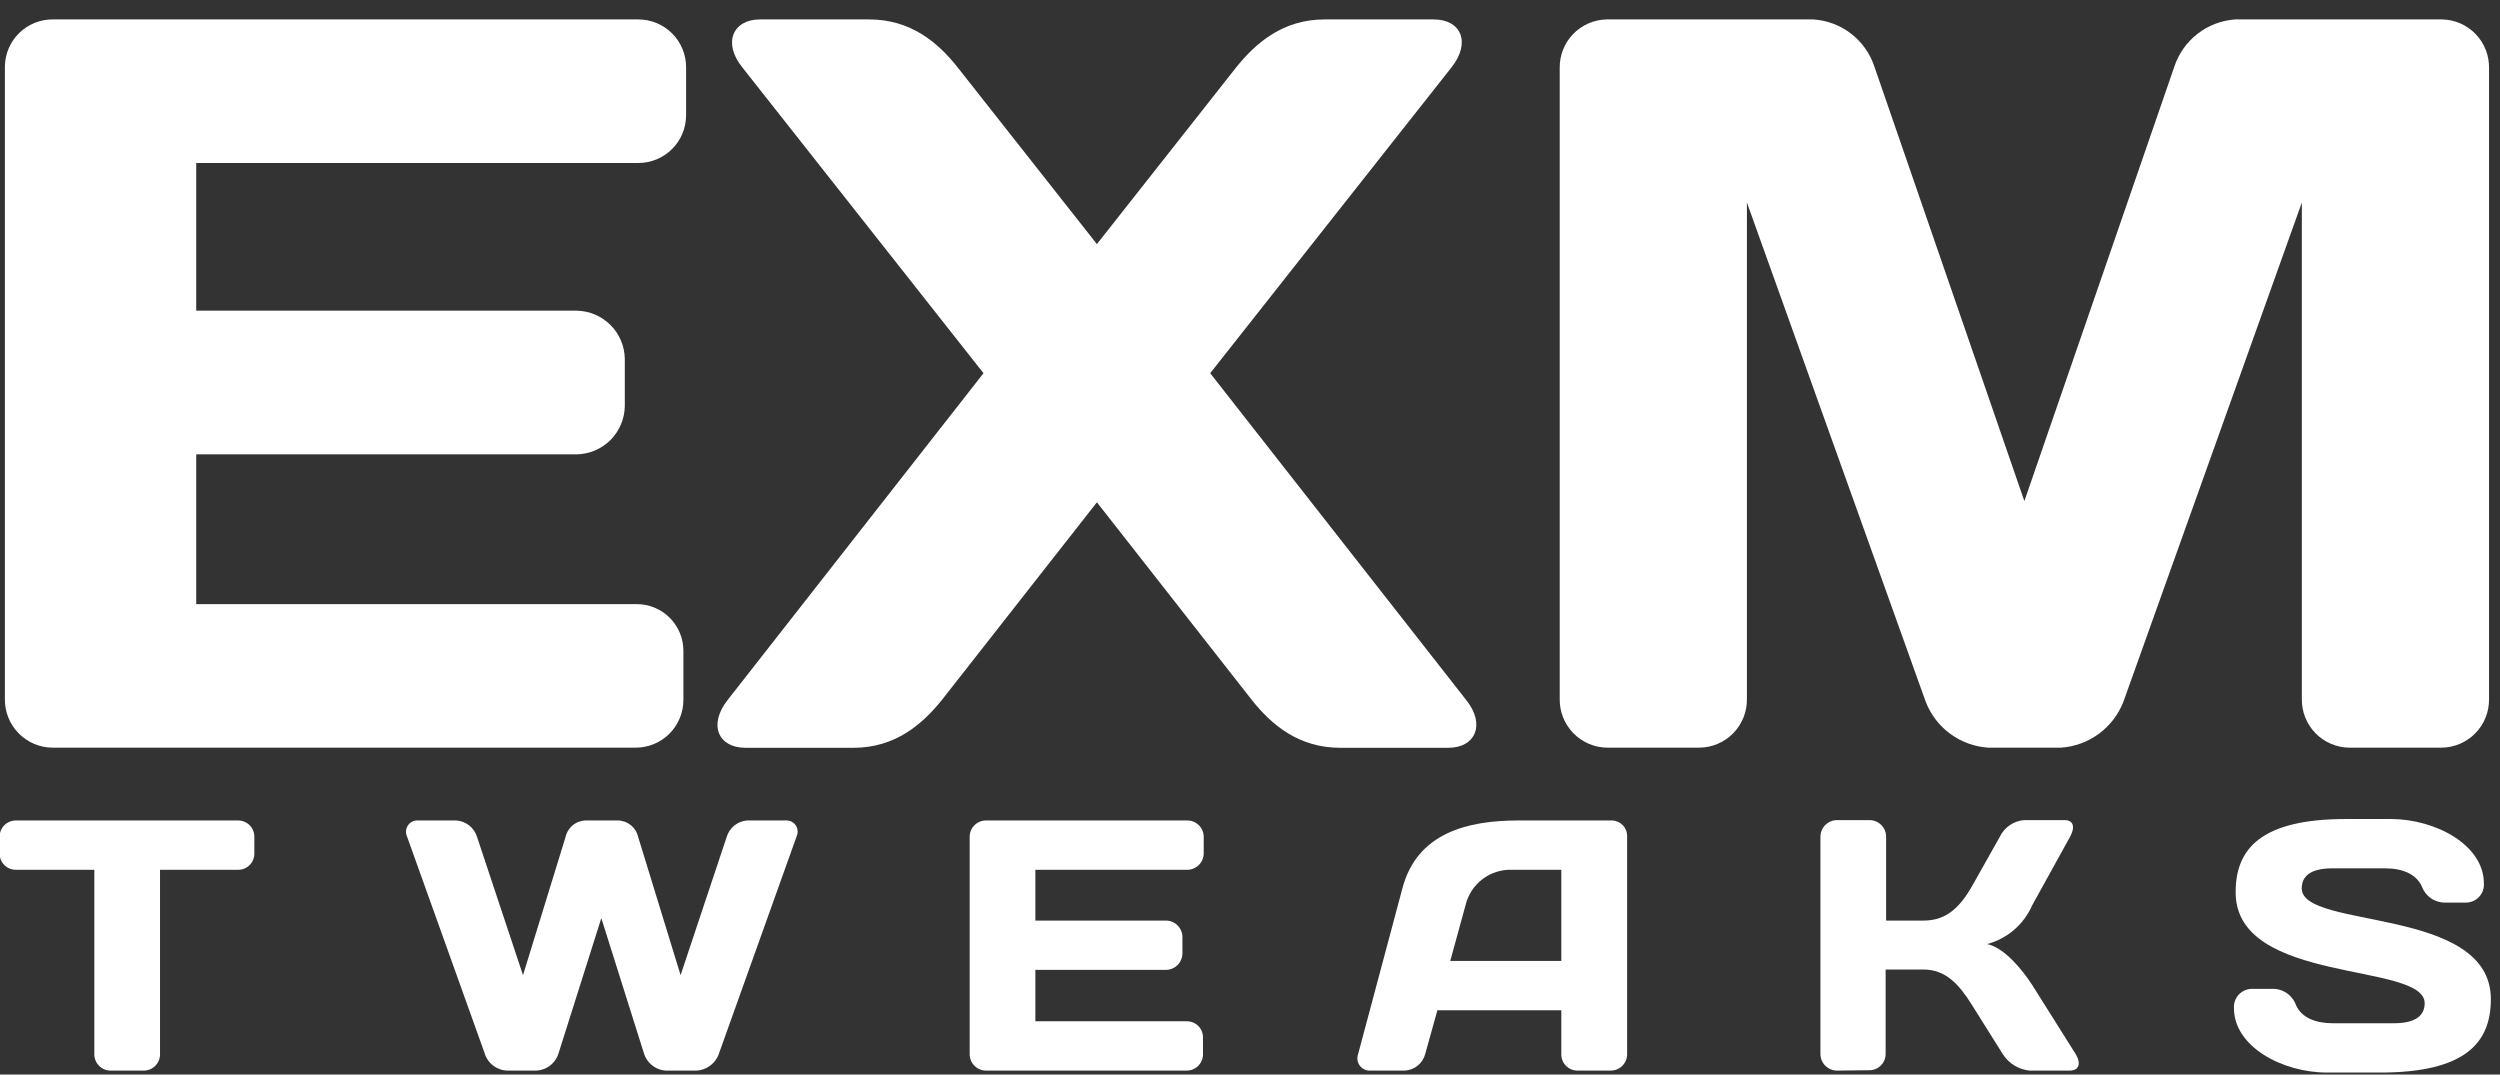 <svg width="114" height="49" viewBox="0 0 114 49" fill="none" xmlns="http://www.w3.org/2000/svg">
<rect x="0" y="0" width="114" height="49" fill="#333333" stroke="none"/>
<g clip-path="url(#clip0_33_166)">
<path d="M31.286 3.068V5.25C31.286 5.537 31.23 5.821 31.121 6.086C31.012 6.351 30.851 6.592 30.648 6.794C30.446 6.997 30.205 7.158 29.94 7.267C29.675 7.377 29.391 7.432 29.104 7.432H8.948V14.167H26.309C26.884 14.18 27.431 14.414 27.838 14.82C28.244 15.226 28.478 15.774 28.491 16.349V18.53C28.479 19.106 28.246 19.655 27.84 20.063C27.433 20.47 26.885 20.705 26.309 20.718H8.948V27.548H29.032C29.312 27.547 29.589 27.602 29.848 27.709C30.107 27.816 30.342 27.973 30.54 28.171C30.738 28.369 30.895 28.604 31.002 28.863C31.109 29.122 31.164 29.399 31.163 29.68V31.912C31.164 32.198 31.108 32.482 30.998 32.747C30.889 33.013 30.728 33.253 30.526 33.456C30.323 33.659 30.082 33.819 29.817 33.929C29.552 34.038 29.268 34.094 28.982 34.093H2.404C2.114 34.093 1.826 34.034 1.559 33.921C1.291 33.808 1.049 33.643 0.846 33.435C0.643 33.227 0.483 32.981 0.376 32.711C0.269 32.441 0.217 32.152 0.223 31.861V3.023C0.232 2.452 0.466 1.906 0.874 1.506C1.283 1.106 1.833 0.883 2.404 0.886H29.104C29.391 0.886 29.675 0.941 29.94 1.051C30.205 1.16 30.446 1.321 30.648 1.524C30.851 1.726 31.012 1.967 31.121 2.232C31.23 2.497 31.286 2.781 31.286 3.068Z" fill="white"/>
<path d="M50.019 11.131L56.373 3.068C57.272 1.952 58.504 0.886 60.401 0.886H65.383C66.616 0.886 67.09 1.93 66.192 3.068L55.185 17.018L66.856 31.917C67.754 33.033 67.28 34.099 66.047 34.099H61.115C59.218 34.099 57.986 33.056 57.082 31.917L50.019 22.905L42.951 31.917C42.053 33.033 40.82 34.099 38.923 34.099H33.991C32.758 34.099 32.284 33.056 33.182 31.917L44.848 17.018L33.846 3.068C32.948 1.952 33.422 0.886 34.655 0.886H39.632C41.528 0.886 42.761 1.93 43.665 3.068L50.019 11.131Z" fill="white"/>
<path d="M90.66 34.093C90.037 34.052 89.438 33.834 88.934 33.464C88.43 33.095 88.042 32.589 87.815 32.006L79.659 9.234V31.861C79.665 32.152 79.613 32.441 79.506 32.711C79.399 32.981 79.239 33.227 79.036 33.435C78.833 33.643 78.591 33.808 78.323 33.921C78.056 34.034 77.768 34.093 77.478 34.093H73.305C73.014 34.093 72.727 34.034 72.459 33.921C72.192 33.808 71.949 33.643 71.746 33.435C71.543 33.227 71.383 32.981 71.276 32.711C71.169 32.441 71.118 32.152 71.123 31.861V3.118C71.117 2.832 71.167 2.547 71.27 2.279C71.374 2.012 71.529 1.768 71.727 1.561C71.924 1.353 72.161 1.187 72.424 1.071C72.686 0.956 72.968 0.893 73.254 0.886H82.694C83.324 0.928 83.927 1.158 84.424 1.547C84.922 1.937 85.291 2.466 85.483 3.068L92.311 22.849L99.14 3.068C99.333 2.467 99.702 1.937 100.199 1.548C100.697 1.159 101.299 0.929 101.929 0.886H111.368C111.655 0.893 111.937 0.956 112.2 1.071C112.462 1.187 112.698 1.353 112.896 1.561C113.094 1.768 113.249 2.012 113.353 2.279C113.456 2.547 113.506 2.832 113.5 3.118V31.861C113.505 32.152 113.453 32.441 113.347 32.711C113.24 32.981 113.08 33.227 112.877 33.435C112.674 33.643 112.431 33.808 112.164 33.921C111.896 34.034 111.609 34.093 111.318 34.093H107.145C106.855 34.093 106.567 34.034 106.3 33.921C106.032 33.808 105.79 33.643 105.587 33.435C105.384 33.227 105.224 32.981 105.117 32.711C105.01 32.441 104.958 32.152 104.964 31.861V9.234L96.825 32.006C96.597 32.588 96.208 33.093 95.705 33.463C95.201 33.832 94.603 34.051 93.98 34.093H90.66Z" fill="white"/>
<path d="M10.851 37.414C10.949 37.412 11.047 37.431 11.139 37.468C11.23 37.505 11.313 37.56 11.383 37.629C11.452 37.699 11.507 37.782 11.544 37.873C11.582 37.965 11.6 38.063 11.598 38.161V38.909C11.601 39.008 11.583 39.107 11.546 39.199C11.509 39.291 11.454 39.374 11.385 39.445C11.315 39.515 11.232 39.571 11.14 39.608C11.048 39.645 10.95 39.664 10.851 39.662H7.297V48.088C7.294 48.284 7.214 48.471 7.074 48.608C6.934 48.745 6.745 48.821 6.55 48.819H5.049C4.853 48.821 4.665 48.745 4.525 48.608C4.384 48.471 4.304 48.284 4.301 48.088V39.662H0.731C0.632 39.664 0.533 39.645 0.442 39.608C0.35 39.571 0.267 39.515 0.197 39.445C0.127 39.374 0.072 39.291 0.036 39.199C-0.001 39.107 -0.019 39.008 -0.017 38.909V38.161C-0.018 38.063 0 37.965 0.037 37.873C0.074 37.782 0.129 37.699 0.199 37.629C0.269 37.56 0.352 37.505 0.443 37.468C0.534 37.431 0.632 37.412 0.731 37.414H10.851Z" fill="white"/>
<path d="M28.15 37.413C28.37 37.412 28.584 37.485 28.756 37.621C28.928 37.757 29.049 37.947 29.099 38.161L31.035 44.467L33.138 38.161C33.199 37.955 33.323 37.773 33.491 37.639C33.66 37.505 33.866 37.426 34.081 37.413H35.827C35.91 37.407 35.994 37.422 36.071 37.456C36.148 37.49 36.215 37.542 36.266 37.609C36.318 37.675 36.352 37.753 36.365 37.836C36.379 37.919 36.373 38.004 36.346 38.083L32.797 48.005C32.724 48.248 32.571 48.459 32.364 48.607C32.158 48.754 31.908 48.829 31.654 48.819H30.499C30.244 48.835 29.991 48.763 29.783 48.614C29.575 48.466 29.424 48.251 29.355 48.005L27.42 41.867L25.478 48.005C25.411 48.246 25.264 48.458 25.061 48.605C24.859 48.753 24.613 48.828 24.362 48.819H23.208C22.957 48.828 22.711 48.753 22.509 48.605C22.306 48.458 22.159 48.246 22.092 48.005L18.538 38.083C18.512 38.003 18.507 37.918 18.521 37.836C18.536 37.753 18.571 37.675 18.623 37.609C18.674 37.543 18.742 37.491 18.818 37.456C18.895 37.422 18.979 37.408 19.063 37.413H20.803C21.018 37.427 21.225 37.505 21.394 37.639C21.564 37.773 21.688 37.955 21.752 38.161L23.849 44.467L25.791 38.161C25.839 37.948 25.959 37.757 26.13 37.621C26.302 37.485 26.515 37.412 26.733 37.413H28.15Z" fill="white"/>
<path d="M54.889 38.161V38.909C54.889 39.109 54.81 39.3 54.669 39.442C54.528 39.583 54.336 39.662 54.136 39.662H47.213V41.978H53.171C53.369 41.98 53.558 42.059 53.698 42.199C53.838 42.339 53.917 42.528 53.919 42.726V43.474C53.917 43.672 53.838 43.862 53.698 44.003C53.559 44.144 53.369 44.224 53.171 44.227H47.213V46.571H54.125C54.221 46.571 54.317 46.59 54.406 46.627C54.495 46.664 54.576 46.718 54.644 46.787C54.712 46.855 54.766 46.936 54.802 47.026C54.838 47.115 54.857 47.211 54.856 47.307V48.072C54.857 48.17 54.838 48.267 54.8 48.359C54.763 48.45 54.708 48.532 54.639 48.602C54.569 48.672 54.486 48.727 54.395 48.764C54.304 48.801 54.207 48.82 54.108 48.819H44.965C44.865 48.819 44.767 48.8 44.675 48.761C44.583 48.722 44.5 48.666 44.43 48.594C44.361 48.523 44.306 48.439 44.269 48.346C44.233 48.254 44.215 48.154 44.217 48.055V38.145C44.22 37.949 44.3 37.762 44.44 37.625C44.581 37.488 44.769 37.412 44.965 37.414H54.136C54.235 37.413 54.333 37.432 54.424 37.469C54.515 37.506 54.598 37.561 54.669 37.631C54.739 37.7 54.794 37.783 54.832 37.874C54.87 37.965 54.889 38.063 54.889 38.161Z" fill="white"/>
<path d="M63.949 40.511C64.613 37.983 66.912 37.414 69.227 37.414H73.511C73.604 37.416 73.696 37.438 73.781 37.476C73.866 37.514 73.942 37.569 74.006 37.637C74.07 37.705 74.119 37.785 74.152 37.872C74.185 37.959 74.2 38.051 74.197 38.145V48.088C74.193 48.285 74.112 48.471 73.971 48.608C73.83 48.745 73.641 48.821 73.444 48.819H71.949C71.85 48.822 71.752 48.804 71.66 48.767C71.568 48.73 71.484 48.675 71.414 48.606C71.343 48.536 71.288 48.453 71.25 48.361C71.213 48.269 71.195 48.171 71.196 48.072V46.068H65.545L64.987 48.072C64.93 48.28 64.808 48.466 64.638 48.6C64.469 48.735 64.26 48.812 64.044 48.819H62.482C62.392 48.824 62.302 48.806 62.219 48.768C62.137 48.73 62.066 48.672 62.011 48.601C61.956 48.529 61.919 48.444 61.904 48.355C61.889 48.266 61.896 48.174 61.924 48.088L63.949 40.511ZM66.131 43.819H71.196V39.662H68.931C68.452 39.648 67.982 39.799 67.6 40.09C67.219 40.38 66.948 40.792 66.834 41.258L66.131 43.819Z" fill="white"/>
<path d="M83.759 48.819C83.559 48.816 83.368 48.734 83.228 48.591C83.088 48.448 83.01 48.255 83.012 48.055V38.161C83.01 37.961 83.088 37.768 83.228 37.625C83.368 37.482 83.559 37.4 83.759 37.397H85.26C85.46 37.4 85.651 37.482 85.791 37.625C85.931 37.768 86.009 37.961 86.007 38.161V41.978H87.72C88.646 41.978 89.316 41.504 89.952 40.36L91.19 38.161C91.292 37.947 91.449 37.763 91.645 37.628C91.841 37.494 92.069 37.414 92.306 37.397H94.147C94.554 37.397 94.638 37.72 94.392 38.161L92.663 41.292C92.475 41.72 92.192 42.1 91.837 42.404C91.481 42.709 91.062 42.929 90.61 43.049C91.391 43.211 92.211 44.21 92.663 44.907L94.655 48.072C94.911 48.495 94.8 48.819 94.376 48.819H92.551C92.305 48.795 92.066 48.715 91.855 48.586C91.643 48.456 91.463 48.28 91.33 48.072L89.929 45.839C89.327 44.874 88.724 44.21 87.698 44.21H85.985V48.072C85.982 48.267 85.902 48.454 85.762 48.591C85.622 48.728 85.433 48.804 85.238 48.802L83.759 48.819Z" fill="white"/>
<path d="M106.989 37.347H109.014C111.067 37.347 113.265 38.535 113.265 40.282C113.273 40.394 113.257 40.506 113.22 40.612C113.183 40.717 113.124 40.814 113.048 40.896C112.971 40.978 112.879 41.044 112.776 41.089C112.674 41.134 112.563 41.157 112.451 41.158H111.502C111.268 41.162 111.038 41.091 110.846 40.957C110.654 40.823 110.509 40.632 110.431 40.41C110.169 39.852 109.55 39.596 108.758 39.596H106.364C105.382 39.596 104.959 39.936 104.959 40.511C104.959 42.397 113.583 41.309 113.583 45.561C113.583 47.514 112.467 48.909 108.529 48.909H106.119C104.066 48.909 101.868 47.72 101.868 45.974C101.86 45.861 101.876 45.749 101.913 45.643C101.95 45.537 102.009 45.44 102.085 45.357C102.161 45.275 102.254 45.209 102.356 45.163C102.459 45.117 102.57 45.093 102.682 45.092H103.625C103.861 45.087 104.093 45.158 104.286 45.293C104.48 45.428 104.625 45.622 104.702 45.845C104.958 46.403 105.583 46.66 106.375 46.66H109.165C110.141 46.66 110.565 46.314 110.565 45.745C110.565 43.853 101.946 44.913 101.946 40.695C101.94 38.714 103.084 37.347 106.989 37.347Z" fill="white"/>
</g>
<defs>
<clipPath id="clip0_33_166">
<rect width="113.561" height="48" fill="white" transform="translate(0 0.886)"/>
</clipPath>
</defs>
</svg>
